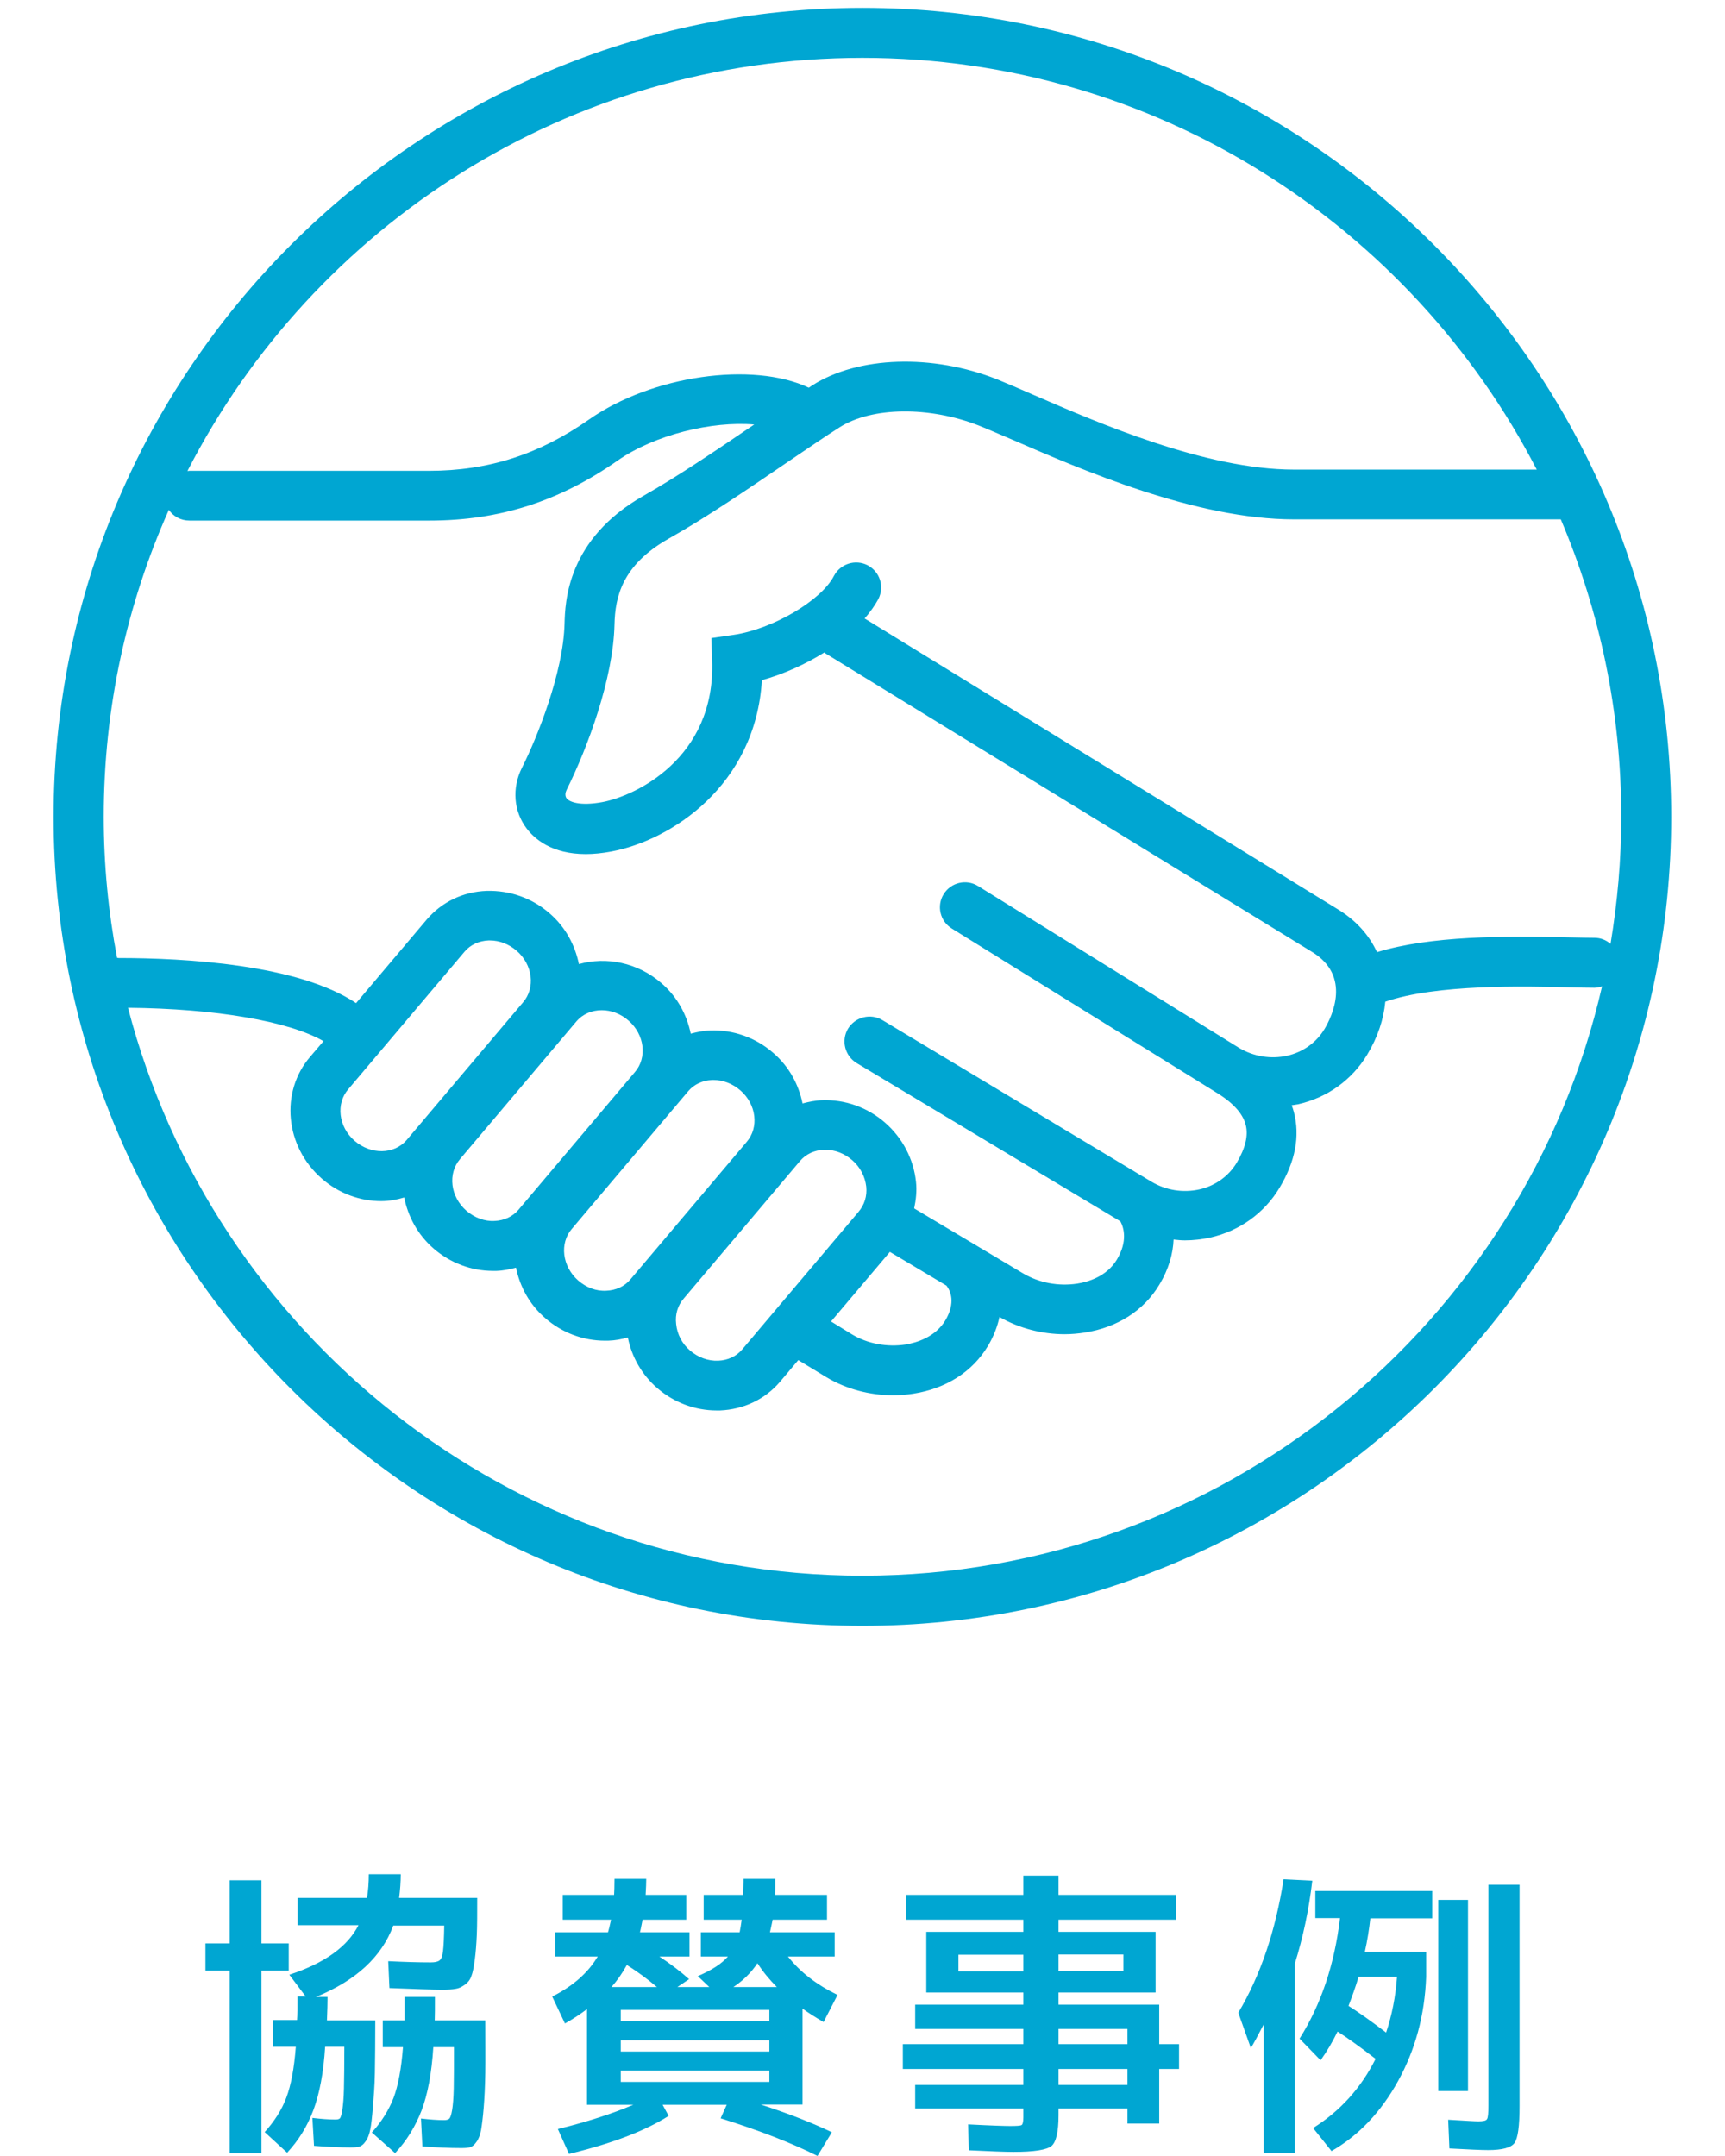 <?xml version="1.0" encoding="utf-8"?>
<!-- Generator: Adobe Illustrator 27.3.1, SVG Export Plug-In . SVG Version: 6.00 Build 0)  -->
<svg version="1.1" id="レイヤー_1" xmlns="http://www.w3.org/2000/svg" xmlns:xlink="http://www.w3.org/1999/xlink" x="0px"
	 y="0px" viewBox="0 0 85.31 106.6" style="enable-background:new 0 0 85.31 106.6;" xml:space="preserve">
<style type="text/css">
	.st0{fill:#00A6D2;}
</style>
<g>
	<polygon class="st0" points="14.28,96.09 12.93,96.09 12.93,92.97 11.36,92.97 11.36,96.09 10.16,96.09 10.16,97.44 11.36,97.44 
		11.36,106.47 12.93,106.47 12.93,97.44 14.28,97.44 	"/>
	<path class="st0" d="M21.51,98.74h-1.5v1.16h-1.08v1.32h1c-0.08,1.07-0.24,1.91-0.47,2.52c-0.24,0.61-0.59,1.17-1.07,1.7l1.15,1.02
		c0.57-0.61,1-1.31,1.31-2.11c0.3-0.79,0.5-1.84,0.58-3.13h1.02c0,0.9,0,1.58-0.01,2.05s-0.04,0.82-0.08,1.06s-0.09,0.38-0.14,0.43
		c-0.05,0.04-0.13,0.07-0.25,0.07c-0.34,0-0.72-0.03-1.15-0.08l0.07,1.38c0.68,0.05,1.32,0.08,1.92,0.08c0.19,0,0.34-0.01,0.44-0.04
		c0.1-0.03,0.21-0.11,0.31-0.26c0.11-0.14,0.18-0.34,0.23-0.58c0.04-0.24,0.09-0.61,0.13-1.1s0.07-1.08,0.08-1.75S24,100.95,24,99.9
		h-2.5C21.51,99.66,21.51,99.27,21.51,98.74z"/>
	<path class="st0" d="M18.54,102.48c0.01-0.67,0.02-1.53,0.02-2.58h-2.39c0.02-0.48,0.03-0.87,0.03-1.16h-0.58
		c1.99-0.81,3.26-1.99,3.83-3.53h2.52c-0.01,0.6-0.03,1.02-0.06,1.26c-0.03,0.24-0.08,0.39-0.17,0.46s-0.22,0.1-0.44,0.1
		c-0.61,0-1.31-0.02-2.1-0.06l0.06,1.33c1.28,0.05,2.14,0.08,2.59,0.08c0.29,0,0.51-0.01,0.67-0.04c0.16-0.02,0.31-0.09,0.46-0.2
		c0.16-0.11,0.27-0.25,0.33-0.43c0.07-0.17,0.12-0.44,0.17-0.81s0.08-0.78,0.1-1.24s0.02-1.07,0.02-1.82h-3.86
		c0.05-0.4,0.08-0.79,0.08-1.17h-1.58c0,0.42-0.03,0.81-0.09,1.17h-3.43v1.35h3.01c-0.54,1.06-1.68,1.88-3.42,2.45l0.81,1.08h-0.41
		c0,0.53,0,0.92-0.02,1.16h-1.18v1.32h1.12c-0.08,1.07-0.24,1.91-0.47,2.52s-0.59,1.17-1.07,1.7l1.11,1.02
		c0.57-0.61,1-1.31,1.3-2.11s0.5-1.84,0.58-3.13h0.95c0,0.93-0.01,1.62-0.02,2.07s-0.04,0.8-0.08,1.05s-0.08,0.39-0.13,0.43
		s-0.12,0.05-0.23,0.05c-0.32,0-0.7-0.03-1.12-0.08l0.08,1.38c0.68,0.05,1.28,0.08,1.8,0.08c0.19,0,0.34-0.01,0.44-0.04
		c0.1-0.03,0.21-0.11,0.31-0.26c0.11-0.14,0.18-0.34,0.23-0.58s0.09-0.61,0.13-1.1S18.53,103.15,18.54,102.48z"/>
	<path class="st0" d="M39.71,99.33c0.25,0.18,0.59,0.4,1.02,0.65l0.69-1.34c-1.04-0.51-1.86-1.14-2.45-1.9h2.31v-1.2h-3.2
		c0.08-0.36,0.12-0.56,0.13-0.62h2.69v-1.23h-2.57c0.01-0.17,0.01-0.44,0.01-0.79h-1.57c0,0.1,0,0.24-0.01,0.41s-0.01,0.3-0.01,0.38
		H34.8v1.23h1.88c-0.03,0.25-0.07,0.46-0.1,0.62h-1.92v1.2H36c-0.3,0.35-0.79,0.67-1.49,0.97l0.57,0.54h-1.58l0.58-0.39
		c-0.39-0.35-0.88-0.73-1.47-1.12h1.49v-1.2h-2.45c0.01-0.02,0.05-0.22,0.13-0.62h2.16v-1.23h-2.01c0.02-0.34,0.03-0.61,0.03-0.79
		h-1.57c0,0.36-0.01,0.62-0.02,0.79h-2.54v1.23h2.39c-0.06,0.28-0.11,0.49-0.15,0.62h-2.61v1.2h2.1c-0.47,0.8-1.22,1.46-2.25,1.98
		l0.63,1.33c0.4-0.22,0.76-0.46,1.09-0.71v4.73h1.65h0.64c-1.06,0.45-2.3,0.85-3.73,1.2l0.55,1.23c2.11-0.51,3.75-1.13,4.93-1.88
		l-0.3-0.55h3.17l-0.3,0.67c1.92,0.6,3.51,1.22,4.79,1.86l0.71-1.17c-0.93-0.45-2.1-0.91-3.51-1.37h2.06V99.33z M30.24,98.25
		c0.29-0.33,0.54-0.69,0.76-1.09c0.55,0.34,1.04,0.71,1.49,1.09H30.24z M38.05,102.94h-7.35v-0.56h7.35V102.94z M38.05,101.44h-7.35
		v-0.56h7.35V101.44z M38.05,99.94h-7.35v-0.56h7.35V99.94z M36.27,98.25c0.48-0.32,0.88-0.71,1.19-1.18
		c0.27,0.42,0.59,0.81,0.96,1.18H36.27z"/>
	<path class="st0" d="M57.33,99.12h-4.98v-0.6h4.8v-3h-4.8v-0.6h5.8v-1.23h-5.8v-0.95h-1.74v0.95h-5.8v1.23h5.8v0.6h-4.8v3h1.59
		h3.21v0.6h-5.35v1.2h5.35v0.75h-5.96v1.23h5.96v0.79h-5.35v1.16h5.35v0.45c0,0.21-0.03,0.33-0.08,0.37
		c-0.06,0.04-0.25,0.05-0.58,0.05c-0.23,0-0.92-0.02-2.07-0.08l0.03,1.28c1.05,0.05,1.79,0.08,2.22,0.08c1.01,0,1.63-0.1,1.87-0.29
		c0.23-0.19,0.35-0.7,0.35-1.52v-0.34h3.41V105h1.57v-2.7h0.98v-1.23h-0.98V99.12z M52.35,96.64h3.21v0.82h-3.21V96.64z
		 M50.61,97.47H47.4v-0.82h3.21V97.47z M55.76,103.09h-3.41v-0.79h3.41V103.09z M55.76,101.07h-3.41v-0.75h3.41V101.07z"/>
	<path class="st0" d="M63.48,92.92c-0.4,2.57-1.15,4.77-2.24,6.6l0.62,1.74c0.12-0.18,0.33-0.57,0.64-1.17v6.38h1.54v-9.39
		c0.4-1.28,0.69-2.64,0.86-4.09L63.48,92.92z"/>
	<rect x="71.13" y="93.94" class="st0" width="1.47" height="9.45"/>
	<path class="st0" d="M65.05,94.84h1.22c-0.27,2.29-0.94,4.28-2,5.96l1.04,1.07c0.31-0.43,0.59-0.91,0.84-1.42
		c0.49,0.31,1.11,0.76,1.88,1.35c-0.72,1.44-1.75,2.58-3.09,3.42l0.91,1.14c1.34-0.77,2.44-1.92,3.29-3.46s1.32-3.25,1.39-5.15
		v-1.25H67.5c0.12-0.54,0.21-1.09,0.27-1.65h3.06v-1.35h-5.78V94.84z M67.19,97.74h1.9c-0.07,0.98-0.25,1.9-0.54,2.76
		c-0.69-0.53-1.31-0.97-1.86-1.32C66.87,98.72,67.04,98.24,67.19,97.74z"/>
	<path class="st0" d="M73.61,93.19v10.91c0,0.38-0.02,0.61-0.07,0.68c-0.04,0.08-0.19,0.11-0.43,0.11c-0.17,0-0.67-0.03-1.49-0.08
		l0.06,1.42c0.93,0.05,1.57,0.08,1.92,0.08c0.7,0,1.13-0.12,1.3-0.35c0.17-0.24,0.25-0.84,0.25-1.82V93.19H73.61z"/>
</g>
<path class="st0" d="M82.65,40.39c0-22.06-17.94-40-40-40c-22.06,0-40,17.94-40,40c0,22.06,17.94,40,40,40
	C64.71,80.39,82.65,62.44,82.65,40.39z M80.18,40.39c0,2.14-0.19,4.23-0.53,6.28c-0.22-0.19-0.49-0.3-0.8-0.3
	c-0.3,0-0.7-0.01-1.17-0.02c-3.3-0.08-6.93-0.08-9.58,0.73c-0.39-0.85-1.05-1.59-1.97-2.14L42.76,30.58
	c0.27-0.31,0.5-0.63,0.68-0.96c0.31-0.61,0.08-1.35-0.53-1.67c-0.6-0.31-1.35-0.08-1.67,0.53c-0.63,1.22-3.04,2.63-4.96,2.91
	l-1.1,0.16l0.04,1.11c0.17,4.88-3.86,6.71-5.43,7c-1.13,0.21-1.65-0.02-1.77-0.19c-0.09-0.12-0.06-0.29,0-0.41
	c1.05-2.11,2.31-5.51,2.37-8.18c0.03-1.37,0.38-2.94,2.67-4.24c1.92-1.08,4.05-2.54,5.93-3.82c0.96-0.65,1.82-1.24,2.53-1.69
	c1.6-1.02,4.45-1.05,6.91-0.08c0.45,0.18,1.02,0.43,1.68,0.71c3.37,1.46,9.02,3.92,13.89,3.92h13.19
	C79.11,30.2,80.18,35.17,80.18,40.39z M42.65,2.86c14.51,0,27.11,8.28,33.35,20.36H63.99c-4.36,0-9.71-2.32-12.91-3.71
	c-0.69-0.3-1.29-0.56-1.76-0.75c-3.2-1.27-6.88-1.15-9.14,0.29c-0.06,0.04-0.12,0.08-0.18,0.12c-2.77-1.31-7.76-0.61-10.88,1.58
	c-2.46,1.72-4.97,2.53-7.9,2.53H9.36c-0.03,0-0.06,0.01-0.09,0.01C15.49,11.17,28.12,2.86,42.65,2.86z M5.79,47.36
	c-0.43-2.26-0.66-4.59-0.66-6.98c0-5.4,1.15-10.53,3.22-15.17c0.22,0.32,0.59,0.53,1.02,0.53h11.86c3.47,0,6.43-0.95,9.32-2.97
	c1.82-1.27,4.65-1.96,6.75-1.78c-1.77,1.2-3.72,2.53-5.45,3.51c-3.83,2.16-3.9,5.3-3.93,6.34c-0.06,2.41-1.35,5.62-2.11,7.13
	c-0.5,1-0.41,2.15,0.24,3c0.39,0.51,1.24,1.26,2.92,1.26c0.38,0,0.81-0.04,1.28-0.13c2.92-0.55,7.11-3.24,7.43-8.47
	c1.02-0.28,2.11-0.76,3.09-1.37c0.03,0.02,0.05,0.05,0.09,0.07l24,14.72c2.01,1.2,1,3.23,0.65,3.82c-0.4,0.67-1.06,1.15-1.85,1.33
	c-0.81,0.18-1.66,0.04-2.37-0.38l-12.92-8.01c-0.58-0.36-1.34-0.18-1.7,0.4c-0.36,0.58-0.18,1.34,0.4,1.7l12.94,8.02
	c0,0,0.01,0,0.01,0.01c0,0,0,0,0,0c0.91,0.53,1.44,1.09,1.59,1.69c0.13,0.52-0.02,1.14-0.44,1.85c-0.4,0.67-1.06,1.15-1.85,1.33
	c-0.81,0.18-1.66,0.05-2.39-0.39l-13.29-7.98c-0.58-0.35-1.34-0.16-1.7,0.42c-0.35,0.59-0.16,1.34,0.42,1.7l13.05,7.83
	c0.16,0.3,0.38,0.97-0.18,1.9c-0.51,0.84-1.44,1.1-1.96,1.18c-0.92,0.14-1.88-0.04-2.66-0.5l-5.4-3.22
	c0.09-0.43,0.14-0.87,0.09-1.32c-0.12-1.12-0.66-2.16-1.53-2.92c-0.87-0.76-1.98-1.15-3.11-1.11c-0.34,0.01-0.66,0.08-0.97,0.16
	c-0.19-0.93-0.66-1.82-1.45-2.5c-0.87-0.76-1.98-1.15-3.11-1.11c-0.34,0.01-0.66,0.08-0.97,0.16c-0.19-0.93-0.66-1.82-1.45-2.5l0,0
	c-1.18-1.02-2.72-1.32-4.08-0.94c-0.19-0.93-0.66-1.83-1.45-2.51c-0.87-0.76-1.97-1.14-3.11-1.11c-1.16,0.04-2.21,0.54-2.96,1.41
	l-3.5,4.14c-2.86-1.92-8.47-2.23-11.75-2.23C5.83,47.36,5.81,47.36,5.79,47.36z M22.76,57.3l5.75-6.8c0.32-0.37,0.77-0.55,1.25-0.55
	c0.46,0,0.93,0.17,1.32,0.51c0.8,0.69,0.94,1.84,0.31,2.56l-5.75,6.8c-0.29,0.34-0.71,0.53-1.18,0.55c-0.49,0.03-0.99-0.16-1.39-0.5
	C22.27,59.17,22.13,58.03,22.76,57.3z M20.11,56.37c-0.62,0.72-1.77,0.73-2.57,0.04c-0.8-0.69-0.94-1.84-0.31-2.56l5.75-6.8
	c0.29-0.34,0.71-0.53,1.18-0.55c0.02,0,0.05,0,0.07,0c0.47,0,0.94,0.18,1.32,0.51c0.8,0.69,0.94,1.84,0.31,2.56L20.11,56.37z
	 M28.29,60.75l5.75-6.8c0.29-0.34,0.71-0.53,1.18-0.55c0.02,0,0.05,0,0.07,0c0.47,0,0.94,0.18,1.32,0.51l0,0
	c0.8,0.69,0.94,1.84,0.31,2.56l-5.75,6.8c-0.29,0.34-0.71,0.53-1.18,0.55c-0.52,0.03-0.99-0.16-1.39-0.5
	C27.8,62.62,27.66,61.47,28.29,60.75z M33.82,64.2l5.75-6.8c0.29-0.34,0.71-0.53,1.18-0.55c0.02,0,0.05,0,0.07,0
	c0.47,0,0.94,0.18,1.32,0.51c0.4,0.34,0.64,0.81,0.7,1.31c0.05,0.47-0.09,0.91-0.39,1.26l-5.75,6.8c-0.29,0.34-0.71,0.53-1.18,0.55
	c-0.5,0.02-0.99-0.16-1.39-0.5c-0.4-0.34-0.64-0.81-0.69-1.31C33.38,64.99,33.52,64.54,33.82,64.2z M44.01,61.9l2.8,1.67
	c0.19,0.25,0.47,0.83-0.06,1.72c-0.51,0.84-1.44,1.1-1.96,1.19c-0.92,0.14-1.89-0.04-2.65-0.5l-1.04-0.64L44.01,61.9z M42.65,77.91
	c-17.43,0-32.12-11.95-36.32-28.08c4.37,0.04,7.97,0.67,9.67,1.65l-0.65,0.76c-1.51,1.74-1.26,4.45,0.57,6.04
	c0.85,0.74,1.9,1.11,2.93,1.11c0.39,0,0.77-0.07,1.14-0.18c0.19,0.94,0.66,1.83,1.45,2.52c0.83,0.72,1.87,1.11,2.94,1.11
	c0.06,0,0.11,0,0.17,0c0.34-0.01,0.66-0.08,0.97-0.16c0.19,0.93,0.66,1.82,1.45,2.5c0.83,0.72,1.87,1.11,2.94,1.11
	c0.06,0,0.11,0,0.17,0c0.34-0.01,0.66-0.07,0.97-0.16c0.19,0.96,0.69,1.84,1.45,2.5c0.83,0.72,1.87,1.11,2.94,1.11
	c0.06,0,0.11,0,0.17,0c1.16-0.05,2.21-0.54,2.96-1.41l0.91-1.08l1.38,0.84c0.98,0.59,2.15,0.9,3.32,0.9c0.33,0,0.67-0.03,0.99-0.08
	c1.62-0.25,2.93-1.09,3.69-2.36c0.3-0.5,0.47-0.98,0.57-1.43c0.96,0.55,2.09,0.85,3.22,0.85c0.33,0,0.67-0.03,0.99-0.08
	c1.62-0.25,2.93-1.09,3.69-2.36c0.48-0.79,0.68-1.55,0.71-2.24c0.19,0.02,0.37,0.04,0.56,0.04c0.42,0,0.84-0.05,1.26-0.14
	c1.45-0.33,2.67-1.21,3.42-2.46c0.78-1.3,1.02-2.55,0.71-3.74c-0.03-0.12-0.07-0.23-0.11-0.34c0.11-0.02,0.21-0.03,0.32-0.05
	c1.45-0.33,2.67-1.21,3.42-2.46c0.52-0.86,0.81-1.75,0.89-2.61c2.51-0.87,6.91-0.77,9.11-0.71c0.49,0.01,0.91,0.02,1.23,0.02
	c0.13,0,0.26-0.03,0.38-0.07C75.41,65.44,60.46,77.91,42.65,77.91z"/>
</svg>
